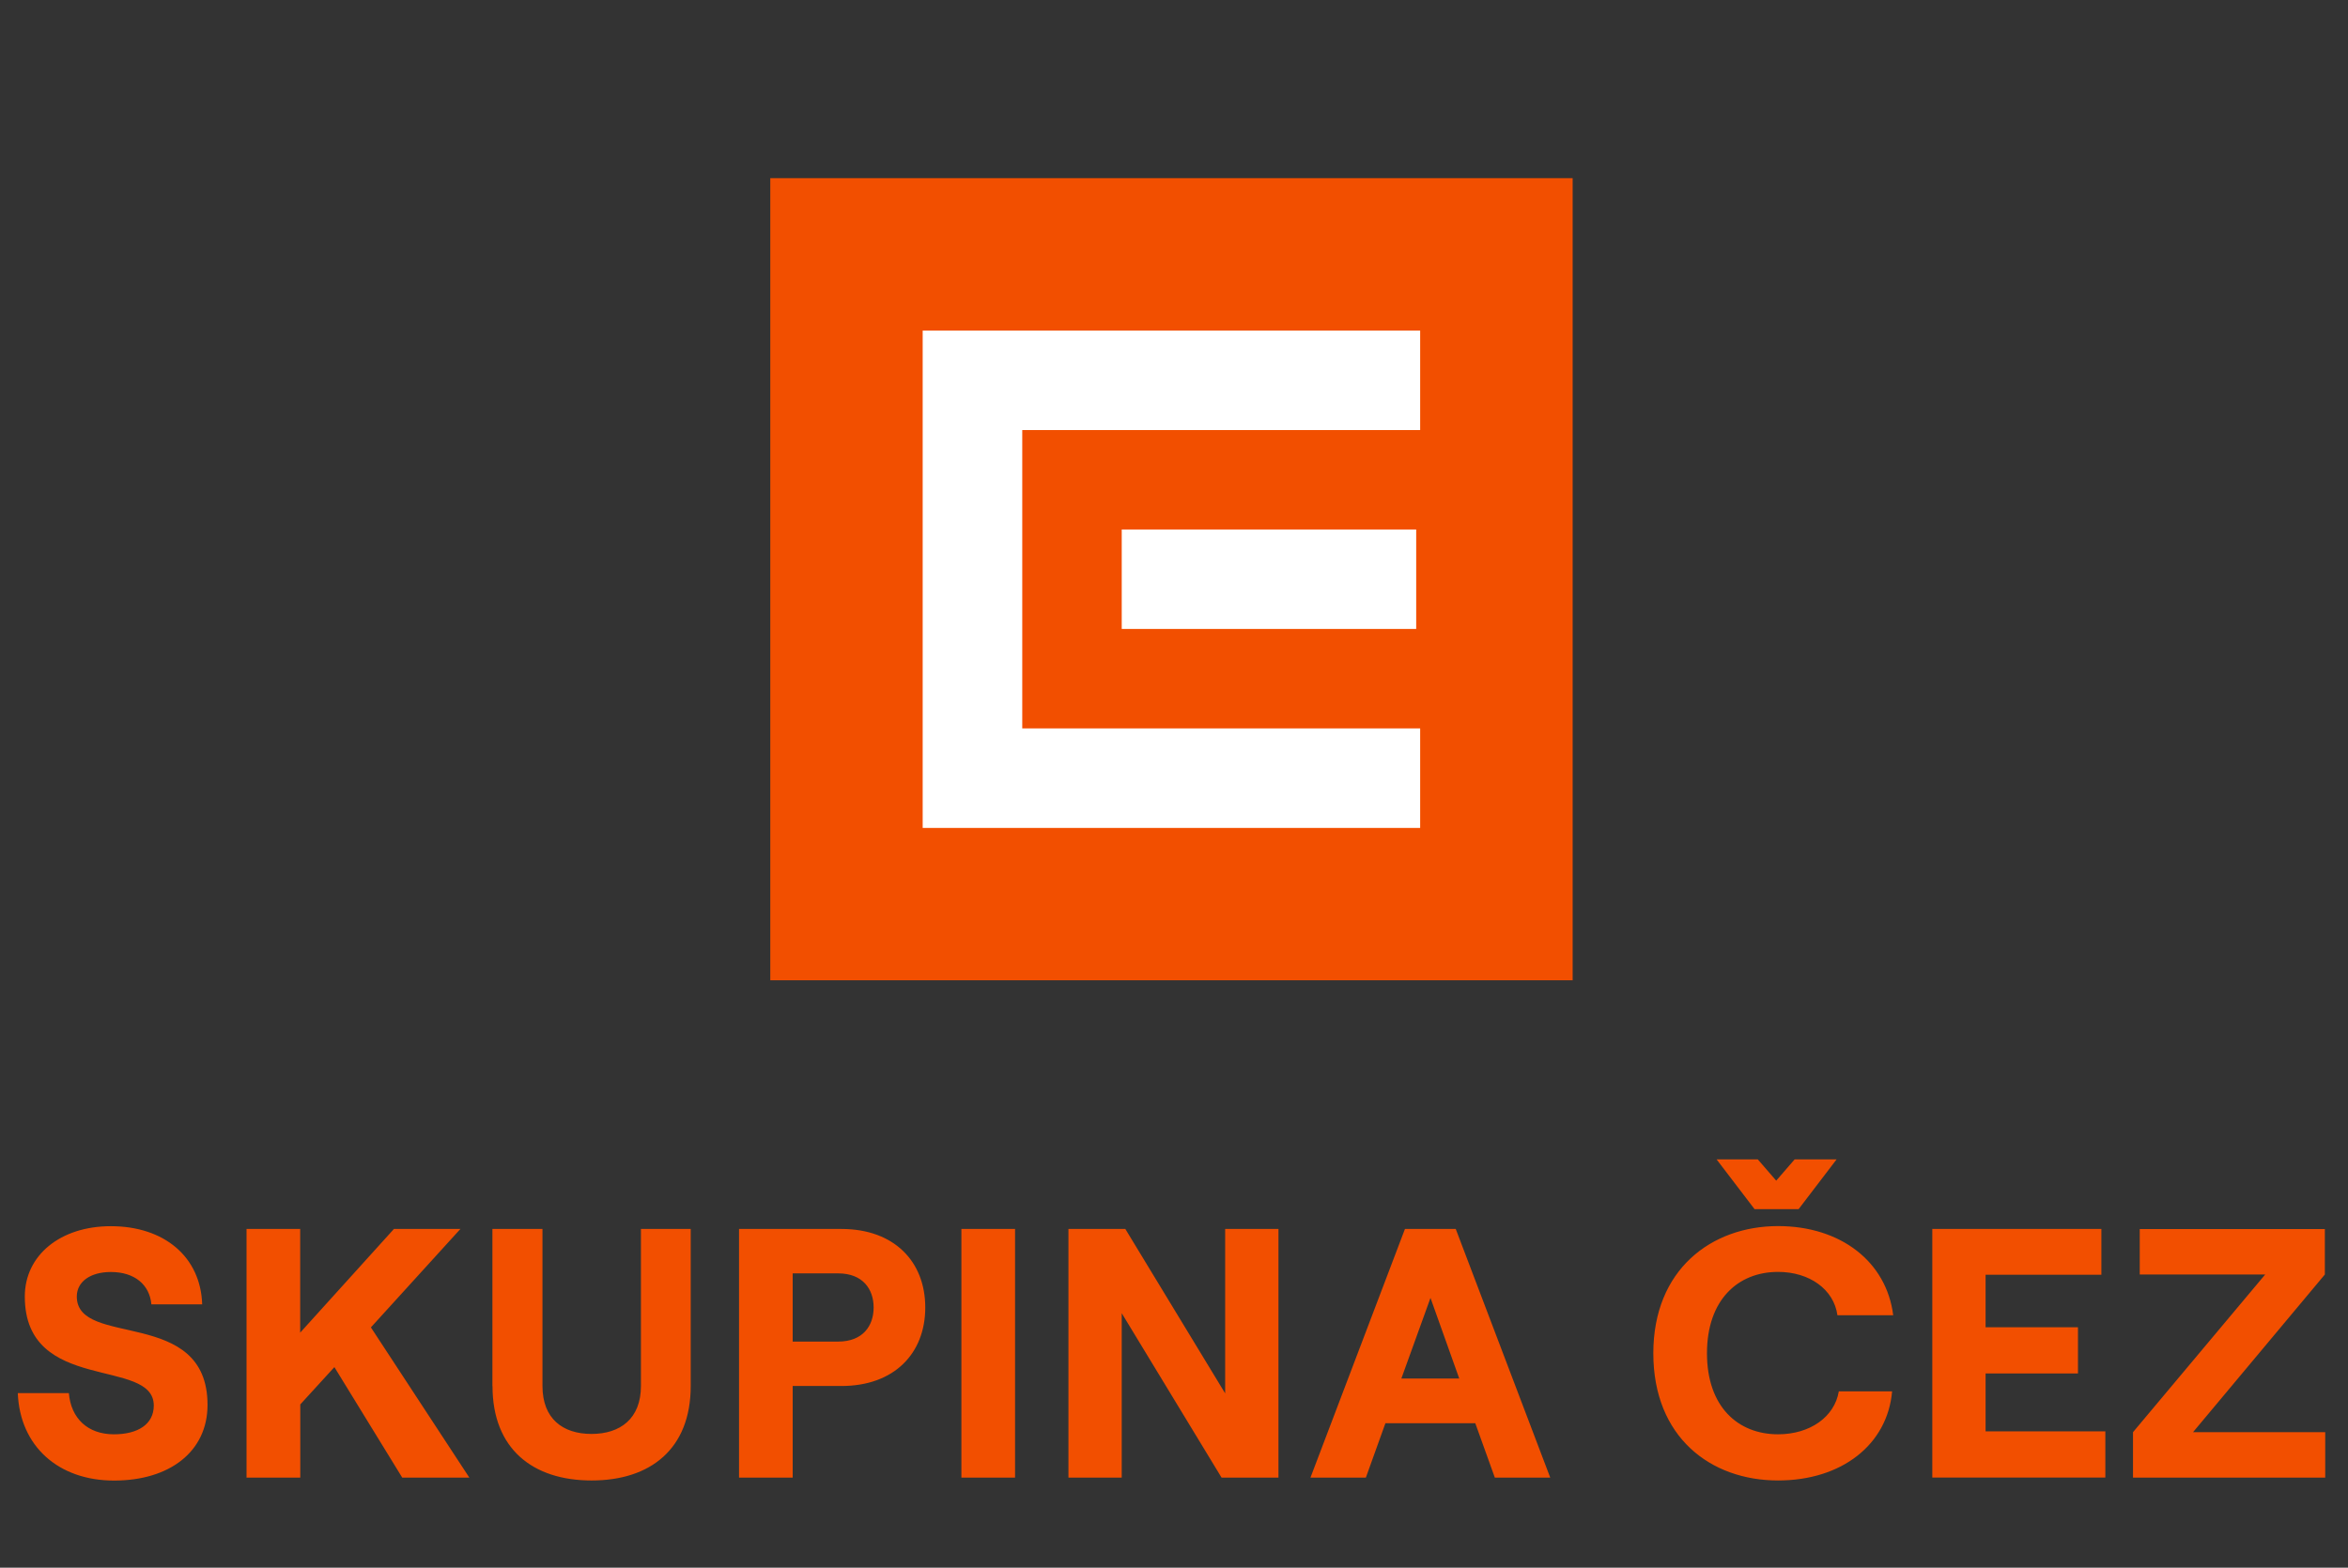 <svg xmlns="http://www.w3.org/2000/svg" id="VELKY_PARTNERI" viewBox="0 0 254.68 170.09"><rect x="0" y="0" width="254.68" height="170.09" fill="#333333" stroke="none"/><defs><style>.cls-1{fill:#fff}.cls-2{fill:#f24f00}</style></defs><path class="cls-2" d="M83.55 19.33h87.03v87.03H83.55z"/><path class="cls-1" d="M121.67 57.45h31.94v10.79h-31.94z"/><path class="cls-1" d="M100.08 35.87v53.96h53.96v-10.8h-43.16V46.66h43.16V35.87h-53.96z"/><path class="cls-2" d="M1.92 151.15h5.55c.23 2.74 2.04 4.47 4.89 4.47 2.58 0 4.32-1.08 4.32-3.12 0-5.28-13.99-1.23-13.99-11.83 0-4.47 3.85-7.63 9.33-7.63 5.82 0 9.75 3.35 9.91 8.48h-5.51c-.19-2.12-1.81-3.51-4.39-3.51-2.27 0-3.7 1.08-3.7 2.66 0 5.63 14.18 1.08 14.18 11.76 0 5.05-4.09 8.21-10.14 8.21s-10.21-3.74-10.44-9.48Zm24.82 9.17v-26.98h5.82v11.25l10.17-11.25h7.21l-9.71 10.68 10.68 16.3h-7.28l-7.36-11.99-3.7 4.05v7.94h-5.82Zm26.67-9.94v-17.04h5.43v17.04c0 3.55 2.2 5.2 5.32 5.2s5.36-1.66 5.36-5.2v-17.04h5.4v17.04c0 6.82-4.36 10.25-10.75 10.25s-10.75-3.43-10.75-10.25Zm26.75-17.04h11.1c5.74 0 9.1 3.55 9.1 8.52s-3.35 8.52-9.1 8.52h-5.28v9.94h-5.82v-26.98Zm10.75 12.22c2.7 0 3.85-1.73 3.85-3.7s-1.16-3.7-3.85-3.7h-4.93v7.4h4.93Zm13.37-12.22h5.82v26.98h-5.82v-26.98Zm11.61 0h6.17l10.83 17.84v-17.84h5.78v26.98h-6.17l-10.83-17.84v17.84h-5.78v-26.98Zm36.5 0h5.51l10.25 26.98h-6.01l-2.12-5.9h-9.75l-2.12 5.9h-6.01l10.25-26.98Zm-.39 16.23h6.28l-3.12-8.75-3.16 8.75Zm27.33-2.74c0-9.1 6.32-13.8 13.53-13.8 6.78 0 11.76 3.85 12.49 9.67h-6.05c-.39-2.81-3.04-4.7-6.44-4.7-4.36 0-7.71 3.04-7.71 8.83s3.35 8.79 7.71 8.79c3.47 0 6.13-1.89 6.59-4.66h5.78c-.5 5.78-5.47 9.67-12.37 9.67-7.32 0-13.53-4.7-13.53-13.8Zm11.33-21.04 2 2.31 2-2.31h4.55l-4.12 5.4h-4.78l-4.12-5.4h4.47Zm18.92 7.55h18.35v4.97h-12.56v5.7h10.02v5.01h-10.02v6.28h12.99v5.01h-18.77v-26.98Zm21.78 22.05 14.34-17.11h-13.61v-4.93h20.08v4.93l-14.3 17.11h14.34v4.93h-20.85v-4.93Z"/></svg>